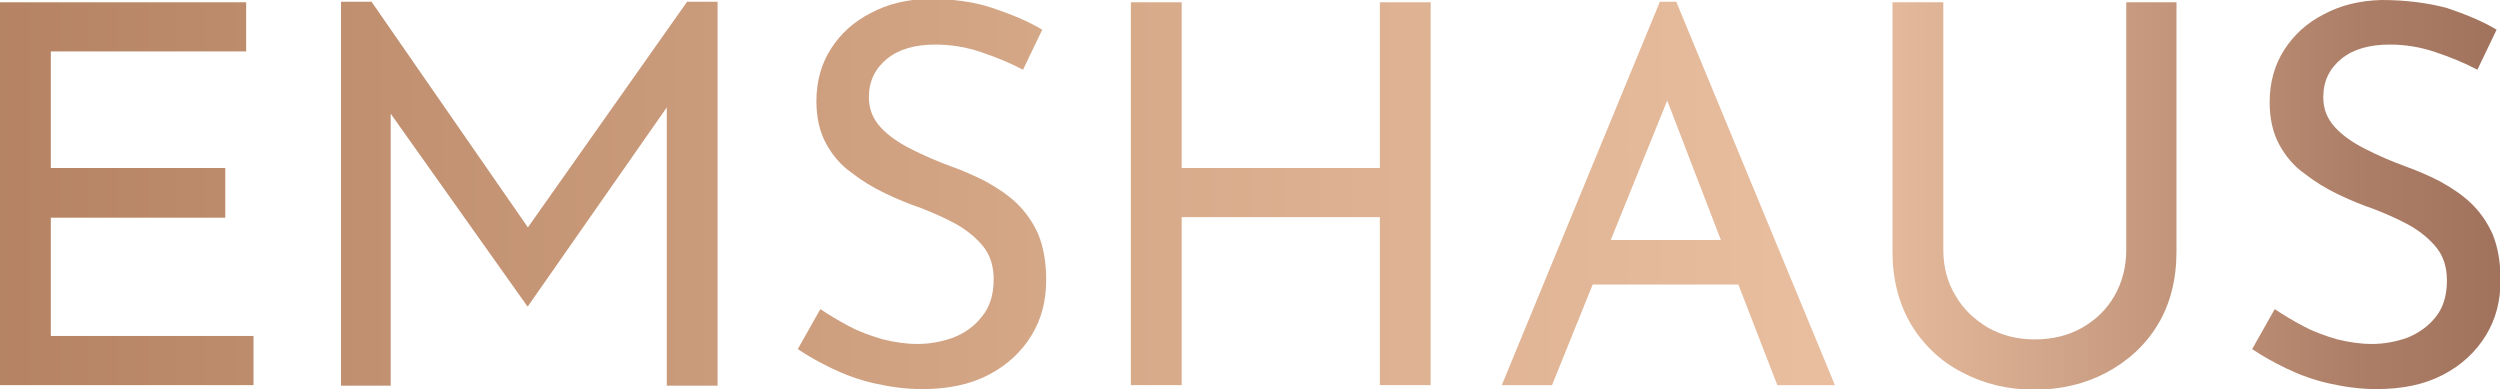 <svg width="100%" height="100%" viewBox="0 0 257 40" fill="none" xmlns="http://www.w3.org/2000/svg">
<path d="M25.305 5.286V0.235H0V39.589H26.06V34.537H5.224V22.379H23.158V17.269H5.224V5.286H25.305Z" fill="url(#paint0_linear_76_1679)"/>
<path d="M247.48 34.714C246.32 35.125 245.101 35.36 243.824 35.36C242.663 35.36 241.502 35.184 240.284 34.89C239.065 34.537 237.904 34.126 236.801 33.539C235.698 32.952 234.712 32.364 233.841 31.777L231.52 35.888C232.564 36.593 233.725 37.239 235.06 37.886C236.395 38.532 237.846 39.06 239.413 39.413C240.98 39.765 242.605 40 244.288 40C246.958 40 249.222 39.53 251.137 38.532C253.052 37.533 254.503 36.182 255.548 34.479C256.593 32.775 257.057 30.896 257.057 28.781C257.057 26.902 256.767 25.375 256.244 24.082C255.664 22.79 254.91 21.733 253.981 20.852C253.052 19.971 251.95 19.266 250.789 18.62C249.628 18.032 248.409 17.504 247.248 17.093C245.797 16.564 244.462 15.976 243.186 15.33C241.909 14.684 240.864 13.979 240.051 13.098C239.239 12.217 238.833 11.219 238.833 9.985C238.833 8.341 239.471 7.048 240.69 6.05C241.909 5.051 243.592 4.582 245.681 4.582C247.19 4.582 248.757 4.816 250.324 5.345C251.891 5.874 253.342 6.461 254.677 7.166L256.651 3.054C255.2 2.173 253.459 1.468 251.543 0.822C249.57 0.294 247.306 0 244.811 0C242.605 0.059 240.632 0.529 238.891 1.468C237.149 2.349 235.814 3.583 234.828 5.11C233.841 6.637 233.319 8.458 233.319 10.514C233.319 12.217 233.667 13.686 234.305 14.861C234.944 16.035 235.814 17.093 236.917 17.856C237.962 18.678 239.123 19.383 240.342 19.971C241.56 20.558 242.837 21.087 244.056 21.498C245.391 22.026 246.61 22.555 247.771 23.201C248.873 23.847 249.802 24.611 250.499 25.492C251.195 26.373 251.543 27.489 251.543 28.84C251.543 30.426 251.137 31.659 250.382 32.599C249.628 33.539 248.641 34.244 247.48 34.714Z" fill="url(#paint1_linear_76_1679)"/>
<path d="M97.971 34.714C96.81 35.125 95.591 35.36 94.314 35.36C93.153 35.36 91.993 35.184 90.774 34.89C89.555 34.538 88.394 34.126 87.291 33.539C86.189 32.952 85.202 32.364 84.331 31.777L82.01 35.888C83.055 36.593 84.215 37.239 85.55 37.886C86.885 38.532 88.336 39.06 89.903 39.413C91.47 39.765 93.095 40 94.778 40C97.448 40 99.712 39.53 101.627 38.532C103.543 37.533 104.993 36.182 106.038 34.479C107.083 32.775 107.547 30.896 107.547 28.781C107.547 26.902 107.257 25.375 106.735 24.082C106.154 22.79 105.4 21.733 104.471 20.852C103.543 19.971 102.44 19.266 101.279 18.62C100.118 18.032 98.899 17.504 97.739 17.093C96.287 16.564 94.953 15.976 93.676 15.33C92.399 14.684 91.354 13.979 90.542 13.098C89.729 12.217 89.323 11.219 89.323 9.985C89.323 8.341 89.961 7.048 91.18 6.05C92.399 5.051 94.082 4.582 96.171 4.582C97.68 4.582 99.248 4.816 100.815 5.345C102.382 5.874 103.833 6.461 105.168 7.166L107.141 3.054C105.69 2.173 103.949 1.468 102.033 0.822C100.118 0.176 97.913 -0.117 95.417 -0.117C93.211 -0.059 91.238 0.411 89.497 1.351C87.756 2.232 86.421 3.466 85.434 4.993C84.447 6.52 83.925 8.341 83.925 10.396C83.925 12.1 84.273 13.568 84.912 14.743C85.55 15.918 86.421 16.975 87.523 17.739C88.568 18.561 89.729 19.266 90.948 19.853C92.167 20.441 93.444 20.969 94.662 21.38C95.997 21.909 97.216 22.438 98.377 23.084C99.48 23.73 100.408 24.493 101.105 25.375C101.801 26.256 102.15 27.372 102.15 28.723C102.15 30.308 101.743 31.542 100.989 32.482C100.176 33.539 99.189 34.244 97.971 34.714Z" fill="url(#paint2_linear_76_1679)"/>
<path d="M147.073 39.589V0.235H141.849V17.269H121.477V0.235H116.254V39.589H121.477V22.32H141.849V39.589H147.073Z" fill="url(#paint3_linear_76_1679)"/>
<path d="M154.385 39.589H159.55L163.729 29.251H178.703L182.708 39.589H188.628L172.319 0.176H170.636L154.385 39.589ZM176.904 24.67H165.586L171.39 10.338L176.904 24.67Z" fill="url(#paint4_linear_76_1679)"/>
<path d="M194.549 0.235V25.844C194.549 28.723 195.187 31.189 196.464 33.363C197.741 35.477 199.54 37.181 201.746 38.297C203.951 39.471 206.447 40.059 209.117 40.059C211.845 40.059 214.34 39.471 216.546 38.297C218.751 37.122 220.551 35.477 221.828 33.363C223.104 31.248 223.743 28.723 223.743 25.844V0.235H218.577V25.668C218.577 27.43 218.171 29.016 217.358 30.426C216.546 31.835 215.443 32.893 213.992 33.715C212.541 34.538 210.916 34.89 209.117 34.89C207.376 34.89 205.809 34.479 204.416 33.715C203.023 32.893 201.862 31.835 201.049 30.426C200.179 29.016 199.772 27.43 199.772 25.668V0.235H194.549Z" fill="url(#paint5_linear_76_1679)"/>
<path d="M73.769 39.648V0.176H70.635L54.268 23.377L38.191 0.176H35.057V39.648H40.164V11.689L54.21 31.483H54.268L68.546 11.043V39.648H73.769Z" fill="url(#paint6_linear_76_1679)"/>
<defs>
<linearGradient id="paint0_linear_76_1679" x1="-44.877" y1="19.903" x2="302.92" y2="19.903" gradientUnits="userSpaceOnUse">
<stop offset="0.002" stop-color="#A87555"/>
<stop offset="0.047" stop-color="#AD7A5A"/>
<stop offset="0.463" stop-color="#D7AA8A"/>
<stop offset="0.676" stop-color="#E9BFA0"/>
<stop offset="0.826" stop-color="#AD7E67"/>
<stop offset="0.939" stop-color="#8B5D4A"/>
<stop offset="1" stop-color="#7F5140"/>
</linearGradient>
<linearGradient id="paint1_linear_76_1679" x1="-44.878" y1="20.012" x2="302.919" y2="20.012" gradientUnits="userSpaceOnUse">
<stop offset="0.002" stop-color="#A87555"/>
<stop offset="0.047" stop-color="#AD7A5A"/>
<stop offset="0.463" stop-color="#D7AA8A"/>
<stop offset="0.676" stop-color="#E9BFA0"/>
<stop offset="0.826" stop-color="#AD7E67"/>
<stop offset="0.939" stop-color="#8B5D4A"/>
<stop offset="1" stop-color="#7F5140"/>
</linearGradient>
<linearGradient id="paint2_linear_76_1679" x1="-44.878" y1="20.012" x2="302.919" y2="20.012" gradientUnits="userSpaceOnUse">
<stop offset="0.002" stop-color="#A87555"/>
<stop offset="0.047" stop-color="#AD7A5A"/>
<stop offset="0.463" stop-color="#D7AA8A"/>
<stop offset="0.676" stop-color="#E9BFA0"/>
<stop offset="0.826" stop-color="#AD7E67"/>
<stop offset="0.939" stop-color="#8B5D4A"/>
<stop offset="1" stop-color="#7F5140"/>
</linearGradient>
<linearGradient id="paint3_linear_76_1679" x1="-44.877" y1="19.903" x2="302.92" y2="19.903" gradientUnits="userSpaceOnUse">
<stop offset="0.002" stop-color="#A87555"/>
<stop offset="0.047" stop-color="#AD7A5A"/>
<stop offset="0.463" stop-color="#D7AA8A"/>
<stop offset="0.676" stop-color="#E9BFA0"/>
<stop offset="0.826" stop-color="#AD7E67"/>
<stop offset="0.939" stop-color="#8B5D4A"/>
<stop offset="1" stop-color="#7F5140"/>
</linearGradient>
<linearGradient id="paint4_linear_76_1679" x1="-44.878" y1="19.89" x2="302.919" y2="19.89" gradientUnits="userSpaceOnUse">
<stop offset="0.002" stop-color="#A87555"/>
<stop offset="0.047" stop-color="#AD7A5A"/>
<stop offset="0.463" stop-color="#D7AA8A"/>
<stop offset="0.676" stop-color="#E9BFA0"/>
<stop offset="0.826" stop-color="#AD7E67"/>
<stop offset="0.939" stop-color="#8B5D4A"/>
<stop offset="1" stop-color="#7F5140"/>
</linearGradient>
<linearGradient id="paint5_linear_76_1679" x1="-44.878" y1="20.121" x2="302.919" y2="20.121" gradientUnits="userSpaceOnUse">
<stop offset="0.002" stop-color="#A87555"/>
<stop offset="0.047" stop-color="#AD7A5A"/>
<stop offset="0.463" stop-color="#D7AA8A"/>
<stop offset="0.676" stop-color="#E9BFA0"/>
<stop offset="0.826" stop-color="#AD7E67"/>
<stop offset="0.939" stop-color="#8B5D4A"/>
<stop offset="1" stop-color="#7F5140"/>
</linearGradient>
<linearGradient id="paint6_linear_76_1679" x1="-44.877" y1="19.929" x2="302.92" y2="19.929" gradientUnits="userSpaceOnUse">
<stop offset="0.002" stop-color="#A87555"/>
<stop offset="0.047" stop-color="#AD7A5A"/>
<stop offset="0.463" stop-color="#D7AA8A"/>
<stop offset="0.676" stop-color="#E9BFA0"/>
<stop offset="0.826" stop-color="#AD7E67"/>
<stop offset="0.939" stop-color="#8B5D4A"/>
<stop offset="1" stop-color="#7F5140"/>
</linearGradient>
</defs>
</svg>
